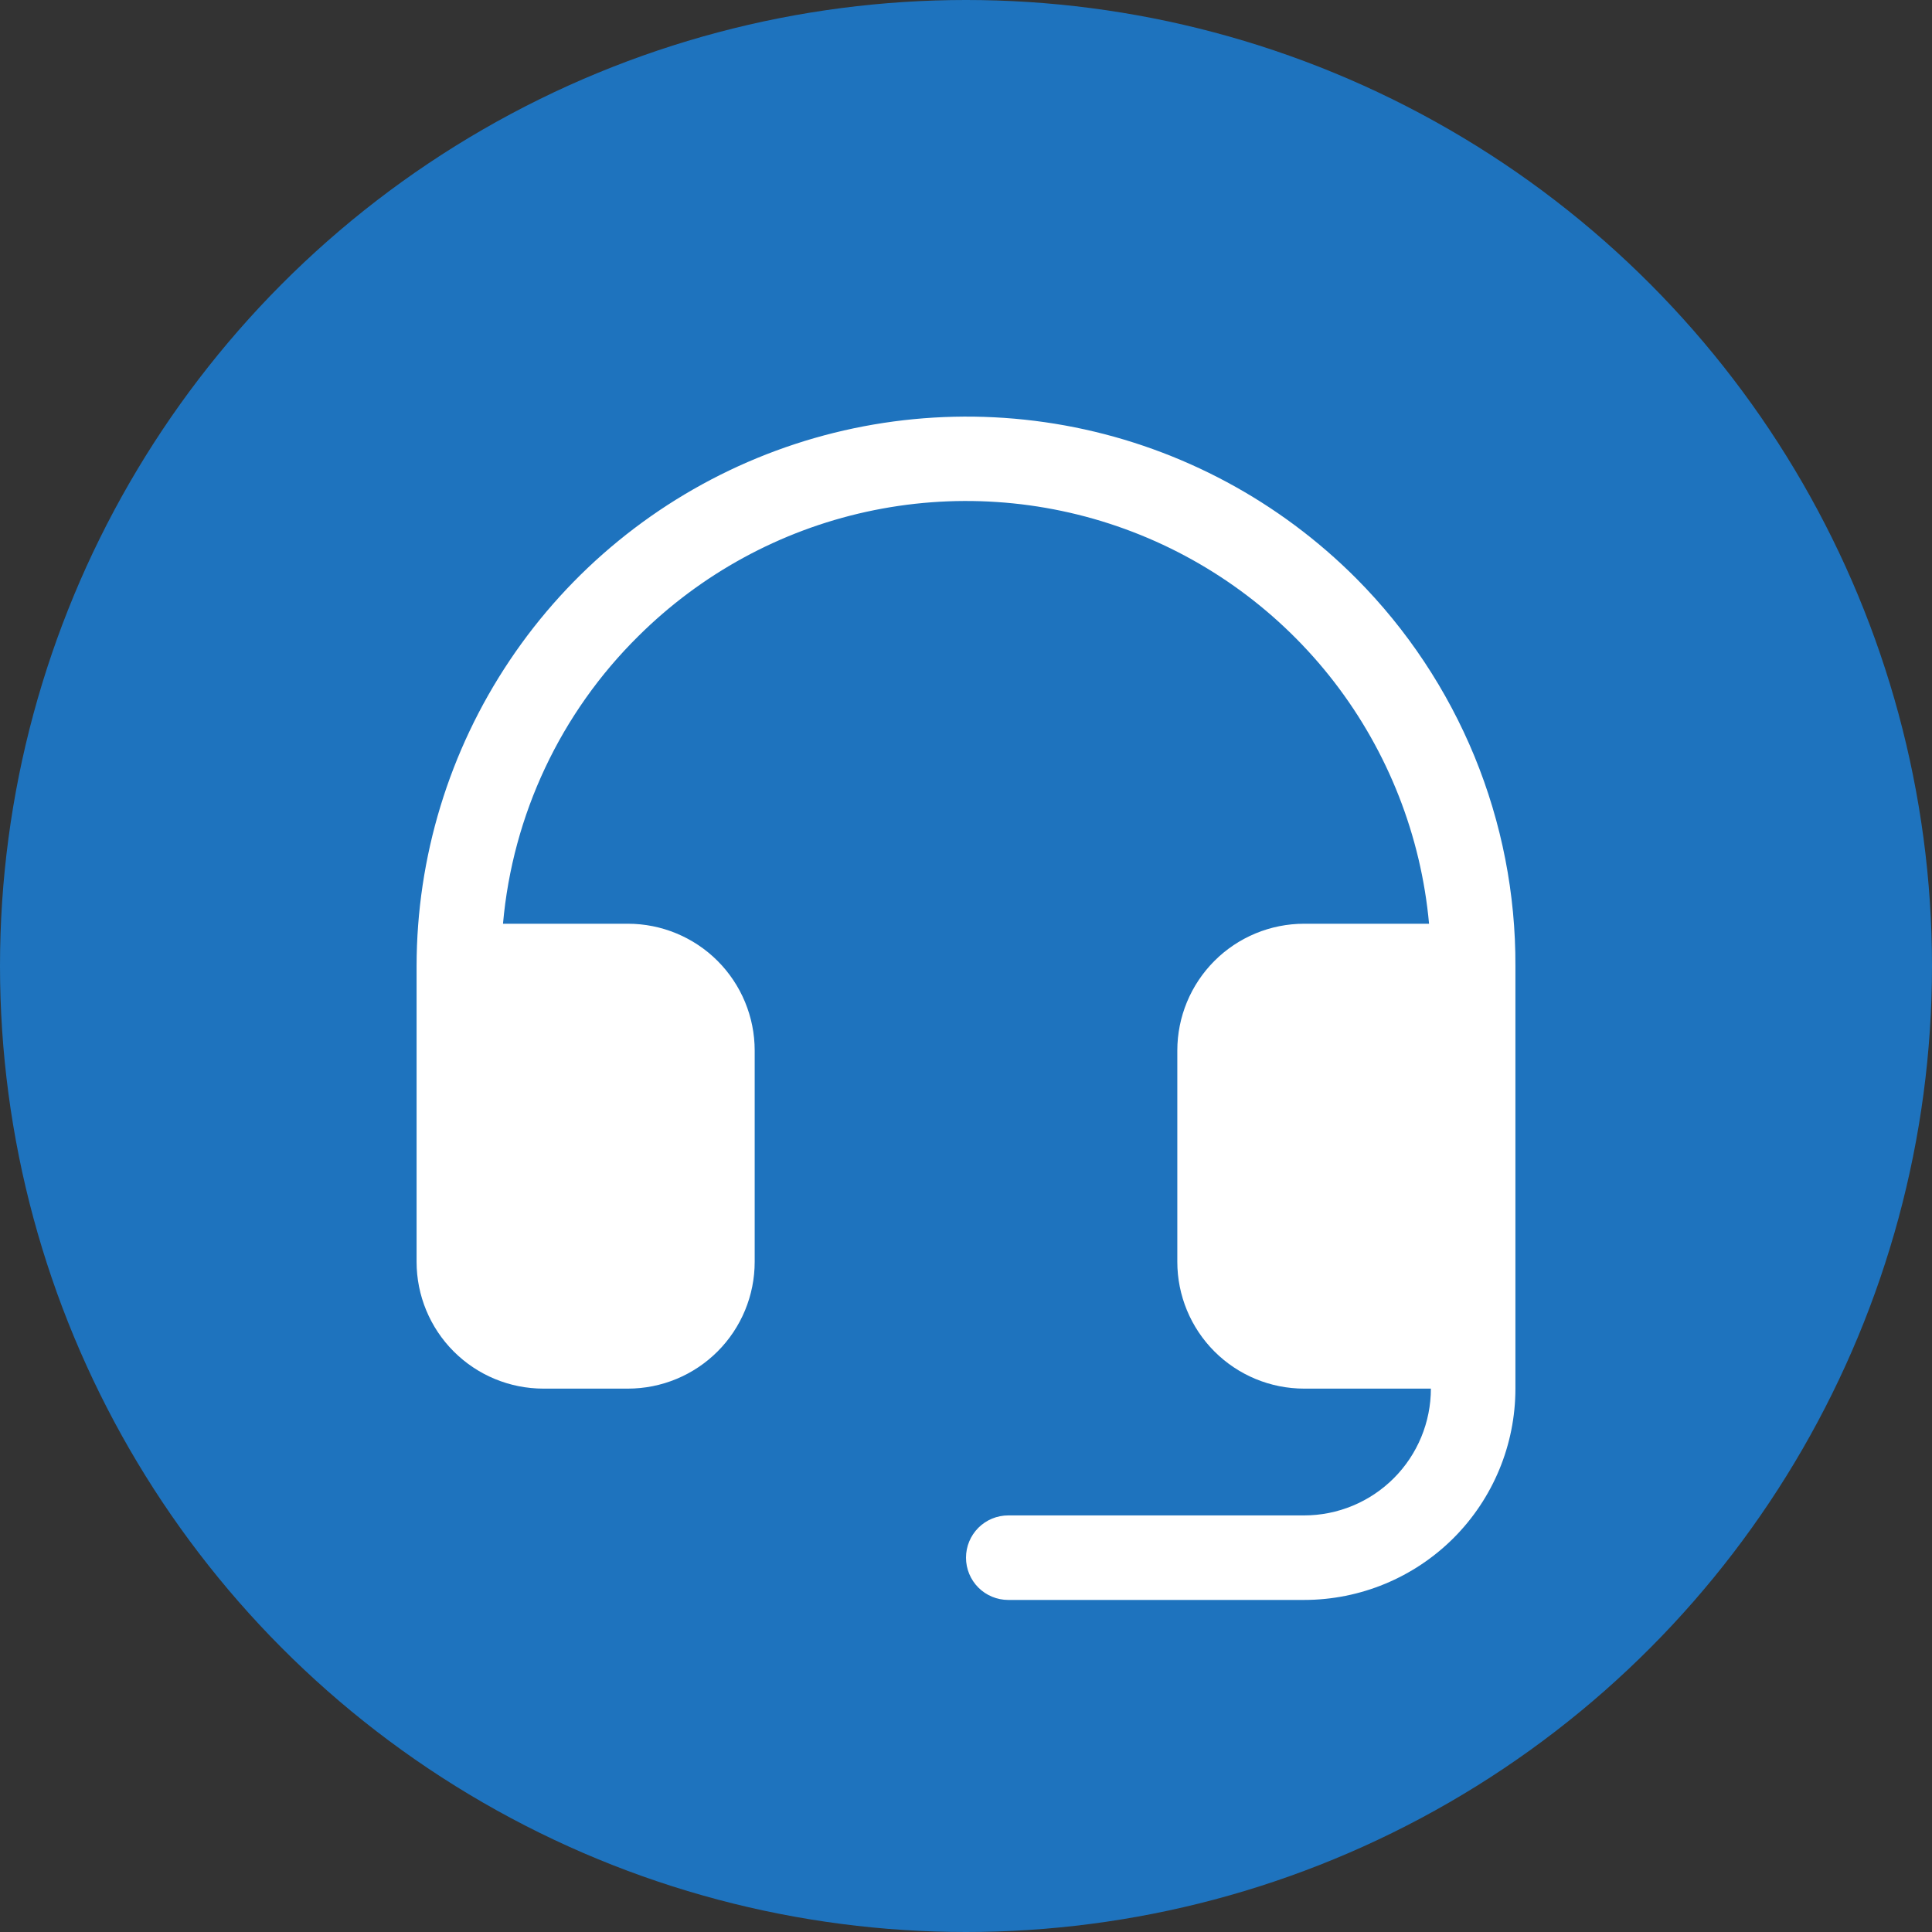 <svg xmlns="http://www.w3.org/2000/svg" width="40" height="40" viewBox="0 0 40 40" fill="none"><rect x="0" y="0" width="40" height="40" fill="#333333" stroke="none"/><circle cx="20" cy="20" r="20" fill="#1E73BE"></circle><path d="M31.375 20V28.75C31.375 29.91 30.914 31.023 30.094 31.844C29.273 32.664 28.16 33.125 27 33.125H20.875C20.643 33.125 20.42 33.033 20.256 32.869C20.092 32.705 20 32.482 20 32.25C20 32.018 20.092 31.795 20.256 31.631C20.42 31.467 20.643 31.375 20.875 31.375H27C27.696 31.375 28.364 31.098 28.856 30.606C29.348 30.114 29.625 29.446 29.625 28.75H27C26.304 28.75 25.636 28.473 25.144 27.981C24.652 27.489 24.375 26.821 24.375 26.125V21.75C24.375 21.054 24.652 20.386 25.144 19.894C25.636 19.402 26.304 19.125 27 19.125H29.587C29.421 17.306 28.741 15.572 27.627 14.125C26.512 12.678 25.009 11.578 23.293 10.953C21.576 10.328 19.718 10.205 17.934 10.597C16.15 10.989 14.515 11.881 13.219 13.168C11.607 14.759 10.613 16.87 10.414 19.125H13C13.696 19.125 14.364 19.402 14.856 19.894C15.348 20.386 15.625 21.054 15.625 21.75V26.125C15.625 26.821 15.348 27.489 14.856 27.981C14.364 28.473 13.696 28.75 13 28.75H11.25C10.554 28.75 9.886 28.473 9.394 27.981C8.902 27.489 8.625 26.821 8.625 26.125V20C8.627 17.747 9.298 15.545 10.553 13.673C11.807 11.801 13.589 10.344 15.672 9.485C17.755 8.626 20.046 8.405 22.255 8.848C24.464 9.292 26.492 10.382 28.082 11.978C29.131 13.033 29.962 14.285 30.528 15.661C31.093 17.038 31.381 18.512 31.375 20Z" fill="white"></path></svg>